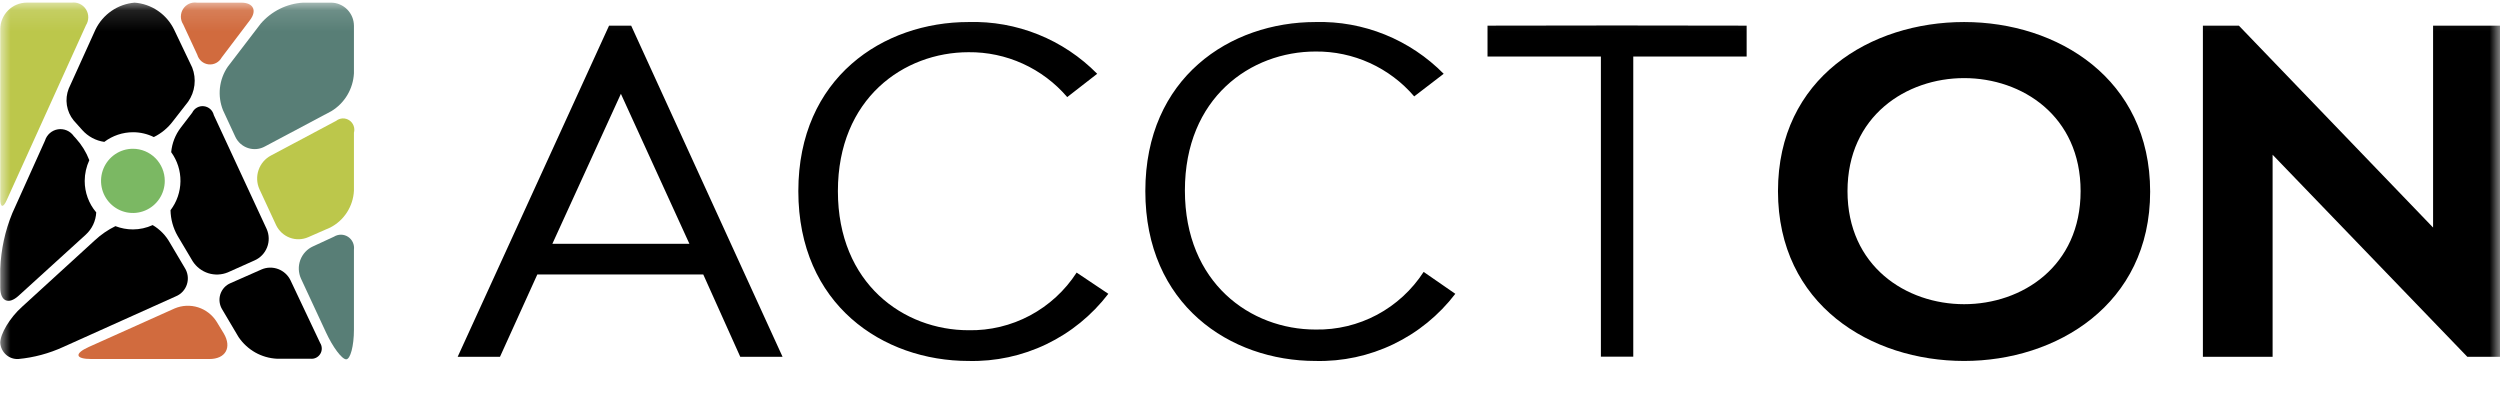 <svg width="120" height="19" viewBox="0 0 120 19" fill="none" xmlns="http://www.w3.org/2000/svg">
<mask id="mask0_6290_6608" style="mask-type:luminance" maskUnits="userSpaceOnUse" x="0" y="0" width="120" height="19">
<path d="M120 0.127H0V18.147H120V0.127Z" fill="white"/>
</mask>
<g mask="url(#mask0_6290_6608)">
<path d="M11.991 0.976C12.35 0.512 12.166 0.127 11.581 0.127H9.452C9.324 0.108 9.192 0.127 9.074 0.181C8.956 0.236 8.856 0.323 8.787 0.434C8.717 0.544 8.681 0.673 8.682 0.804C8.683 0.934 8.722 1.062 8.793 1.171L9.47 2.629C9.505 2.751 9.575 2.861 9.672 2.943C9.768 3.025 9.887 3.076 10.012 3.09C10.138 3.104 10.265 3.08 10.377 3.021C10.489 2.962 10.58 2.871 10.641 2.759L11.991 0.976Z" fill="#D16B3E"/>
<path d="M16.989 11.987C17.005 11.868 16.987 11.746 16.937 11.636C16.887 11.526 16.808 11.433 16.707 11.367C16.607 11.302 16.489 11.266 16.37 11.265C16.25 11.264 16.132 11.297 16.03 11.361L15.026 11.825C14.886 11.888 14.76 11.978 14.655 12.091C14.55 12.204 14.469 12.336 14.415 12.481C14.362 12.626 14.337 12.78 14.343 12.934C14.349 13.088 14.386 13.24 14.45 13.38L15.648 15.956C15.975 16.666 16.413 17.247 16.616 17.247C16.818 17.247 16.989 16.606 16.989 15.822V11.987Z" fill="#587E76"/>
<path d="M13.252 10.804C13.385 11.083 13.62 11.3 13.908 11.409C14.196 11.517 14.514 11.508 14.796 11.384L15.855 10.92C16.181 10.752 16.457 10.5 16.656 10.191C16.855 9.881 16.97 9.524 16.989 9.156V6.37C17.019 6.26 17.013 6.144 16.974 6.037C16.934 5.93 16.862 5.838 16.767 5.775C16.673 5.712 16.561 5.68 16.448 5.684C16.335 5.689 16.226 5.729 16.136 5.8L13.004 7.466C12.725 7.613 12.513 7.862 12.411 8.161C12.308 8.46 12.322 8.788 12.451 9.077L13.252 10.804Z" fill="#BCC74B"/>
<path d="M1.279 0.126C0.943 0.128 0.622 0.263 0.385 0.502C0.147 0.741 0.013 1.065 0.012 1.403V9.554C0.012 9.963 0.15 9.991 0.316 9.619L4.126 1.213C4.199 1.098 4.237 0.965 4.237 0.83C4.237 0.694 4.199 0.561 4.126 0.447C4.053 0.332 3.949 0.241 3.827 0.185C3.705 0.128 3.569 0.108 3.435 0.126H1.279Z" fill="#BCC74B"/>
<path d="M11.295 6.565C11.355 6.693 11.44 6.807 11.545 6.9C11.65 6.993 11.774 7.064 11.907 7.107C12.04 7.151 12.181 7.166 12.321 7.153C12.46 7.14 12.595 7.097 12.718 7.029L15.906 5.335C16.22 5.145 16.483 4.88 16.672 4.563C16.86 4.247 16.969 3.889 16.989 3.52V1.236C16.988 0.942 16.871 0.661 16.665 0.453C16.459 0.245 16.179 0.128 15.888 0.127H14.547C14.159 0.15 13.779 0.251 13.43 0.424C13.082 0.597 12.77 0.838 12.515 1.134L10.935 3.2C10.727 3.502 10.598 3.852 10.557 4.217C10.517 4.583 10.568 4.953 10.705 5.293L11.295 6.565Z" fill="#587E76"/>
<path d="M6.379 7.141C6.077 7.141 5.781 7.231 5.529 7.401C5.278 7.57 5.082 7.811 4.966 8.092C4.85 8.374 4.82 8.684 4.879 8.983C4.938 9.282 5.084 9.556 5.298 9.772C5.511 9.987 5.784 10.134 6.081 10.194C6.377 10.253 6.685 10.223 6.964 10.106C7.244 9.989 7.483 9.792 7.651 9.538C7.819 9.285 7.909 8.987 7.909 8.682C7.909 8.273 7.747 7.881 7.461 7.592C7.174 7.303 6.785 7.141 6.379 7.141Z" fill="#7BB863"/>
<path d="M4.264 16.653C3.555 16.973 3.61 17.233 4.389 17.233H10.051C10.829 17.233 11.138 16.68 10.742 16.007L10.401 15.446C10.194 15.115 9.878 14.87 9.509 14.752C9.139 14.635 8.74 14.654 8.383 14.805L4.264 16.653Z" fill="#D16B3E"/>
<path d="M13.944 13.454C13.823 13.206 13.613 13.014 13.356 12.916C13.099 12.819 12.815 12.823 12.562 12.93L11.069 13.589C10.953 13.637 10.848 13.71 10.763 13.803C10.678 13.897 10.614 14.008 10.575 14.128C10.537 14.249 10.526 14.377 10.542 14.503C10.558 14.628 10.601 14.749 10.668 14.856L11.451 16.179C11.658 16.484 11.932 16.737 12.251 16.918C12.571 17.098 12.928 17.201 13.294 17.219H14.907C14.998 17.229 15.091 17.212 15.173 17.171C15.256 17.13 15.325 17.066 15.373 16.987C15.422 16.908 15.447 16.817 15.445 16.724C15.444 16.631 15.417 16.54 15.367 16.462L13.944 13.454Z" fill="black"/>
<path d="M7.383 6.579C7.746 6.401 8.062 6.139 8.305 5.813L9.028 4.885C9.194 4.649 9.299 4.375 9.333 4.088C9.368 3.802 9.331 3.51 9.226 3.242L8.355 1.417C8.178 1.055 7.911 0.745 7.579 0.519C7.247 0.292 6.862 0.157 6.462 0.127C6.064 0.16 5.682 0.297 5.352 0.524C5.023 0.751 4.757 1.06 4.582 1.422L3.297 4.258C3.199 4.509 3.169 4.782 3.21 5.049C3.252 5.316 3.363 5.567 3.532 5.776L3.946 6.24C4.222 6.55 4.597 6.752 5.006 6.811C5.405 6.51 5.89 6.347 6.388 6.347C6.733 6.347 7.073 6.427 7.383 6.579Z" fill="black"/>
<path d="M12.801 10.994L10.263 5.526C10.237 5.413 10.177 5.312 10.092 5.235C10.006 5.159 9.899 5.111 9.785 5.098C9.672 5.085 9.557 5.108 9.457 5.164C9.356 5.22 9.276 5.306 9.226 5.41L8.678 6.125C8.416 6.466 8.257 6.875 8.217 7.304C8.512 7.709 8.668 8.199 8.662 8.702C8.656 9.204 8.489 9.691 8.185 10.089C8.193 10.523 8.31 10.948 8.526 11.324L9.249 12.54C9.424 12.813 9.689 13.016 9.997 13.114C10.305 13.211 10.637 13.197 10.935 13.074L12.211 12.503C12.349 12.444 12.474 12.358 12.579 12.249C12.683 12.141 12.765 12.013 12.82 11.873C12.875 11.732 12.902 11.582 12.898 11.432C12.895 11.281 12.862 11.132 12.801 10.994Z" fill="black"/>
<path d="M5.54 10.855C5.183 11.03 4.852 11.256 4.559 11.528L1.063 14.722C0.473 15.246 0.012 16.026 0.012 16.453C0.025 16.672 0.124 16.877 0.286 17.023C0.448 17.169 0.661 17.244 0.878 17.233C1.626 17.163 2.356 16.966 3.039 16.653L8.438 14.225C8.565 14.174 8.678 14.095 8.771 13.994C8.864 13.893 8.933 13.773 8.974 13.642C9.015 13.511 9.027 13.373 9.008 13.237C8.989 13.101 8.941 12.97 8.867 12.855L8.153 11.649C7.957 11.298 7.672 11.007 7.328 10.804C7.03 10.94 6.706 11.012 6.379 11.012C6.092 11.012 5.808 10.958 5.54 10.855Z" fill="black"/>
<path d="M4.287 7.689C4.139 7.305 3.922 6.953 3.647 6.649L3.541 6.533C3.458 6.413 3.342 6.318 3.208 6.261C3.074 6.203 2.926 6.185 2.782 6.207C2.638 6.23 2.504 6.293 2.393 6.389C2.283 6.485 2.202 6.611 2.159 6.751L0.593 10.228C0.242 11.079 0.045 11.986 0.012 12.906V13.802C0.012 14.462 0.408 14.638 0.892 14.197L4.112 11.268C4.263 11.131 4.385 10.966 4.472 10.783C4.559 10.598 4.609 10.399 4.619 10.195C4.261 9.774 4.065 9.237 4.066 8.682C4.067 8.339 4.143 8 4.287 7.689Z" fill="black"/>
<path d="M33.757 13.175H25.791L23.999 17.127H21.968L29.235 1.231H30.296L37.563 17.127H35.533L33.757 13.175ZM26.514 11.701H33.091L29.803 4.503L26.514 11.701Z" fill="black"/>
<path d="M69.855 14.103C69.067 15.133 68.049 15.962 66.883 16.522C65.718 17.082 64.438 17.357 63.147 17.326C59.037 17.326 54.976 14.625 54.976 9.174C54.976 3.724 59.045 1.057 63.147 1.057C64.286 1.027 65.419 1.233 66.476 1.66C67.534 2.087 68.493 2.728 69.297 3.542L67.882 4.627C67.296 3.943 66.568 3.396 65.751 3.024C64.933 2.652 64.045 2.464 63.147 2.473C60.031 2.473 56.875 4.693 56.875 9.141C56.875 13.59 60.031 15.818 63.147 15.818C64.174 15.837 65.188 15.594 66.096 15.11C67.003 14.626 67.773 13.918 68.335 13.051L69.855 14.103Z" fill="black"/>
<path d="M77.903 1.223H77.615H77.328L71.401 1.231V2.714H76.843V17.119H77.328H77.903H78.397V2.714H83.839V1.231L77.903 1.223Z" fill="black"/>
<path d="M94.279 17.326C89.799 17.326 85.343 14.625 85.343 9.175C85.343 3.724 89.799 1.057 94.279 1.057C98.759 1.057 103.207 3.774 103.207 9.2C103.207 14.625 98.702 17.326 94.279 17.326ZM94.279 14.601C97.058 14.601 99.869 12.787 99.869 9.175C99.869 5.563 97.058 3.749 94.279 3.749C91.501 3.749 88.68 5.571 88.68 9.175C88.68 12.778 91.492 14.601 94.279 14.601Z" fill="black"/>
<path d="M107.466 1.231L116.788 10.922V1.231H120.126V17.127H118.432L109.085 7.427V17.127H105.739V1.231H107.466Z" fill="black"/>
<path d="M53.2 14.103C52.411 15.133 51.393 15.962 50.227 16.522C49.062 17.082 47.782 17.357 46.491 17.326C42.381 17.326 38.32 14.625 38.32 9.175C38.32 3.724 42.397 1.057 46.491 1.057C47.634 1.024 48.772 1.228 49.834 1.655C50.896 2.082 51.859 2.724 52.665 3.542L51.227 4.66C50.64 3.976 49.913 3.429 49.095 3.057C48.277 2.685 47.389 2.497 46.491 2.506C43.384 2.506 40.219 4.726 40.219 9.175C40.219 13.623 43.384 15.851 46.491 15.851C47.518 15.871 48.532 15.627 49.44 15.143C50.347 14.659 51.118 13.951 51.679 13.084L53.2 14.103Z" fill="black"/>
</g>
</svg>

